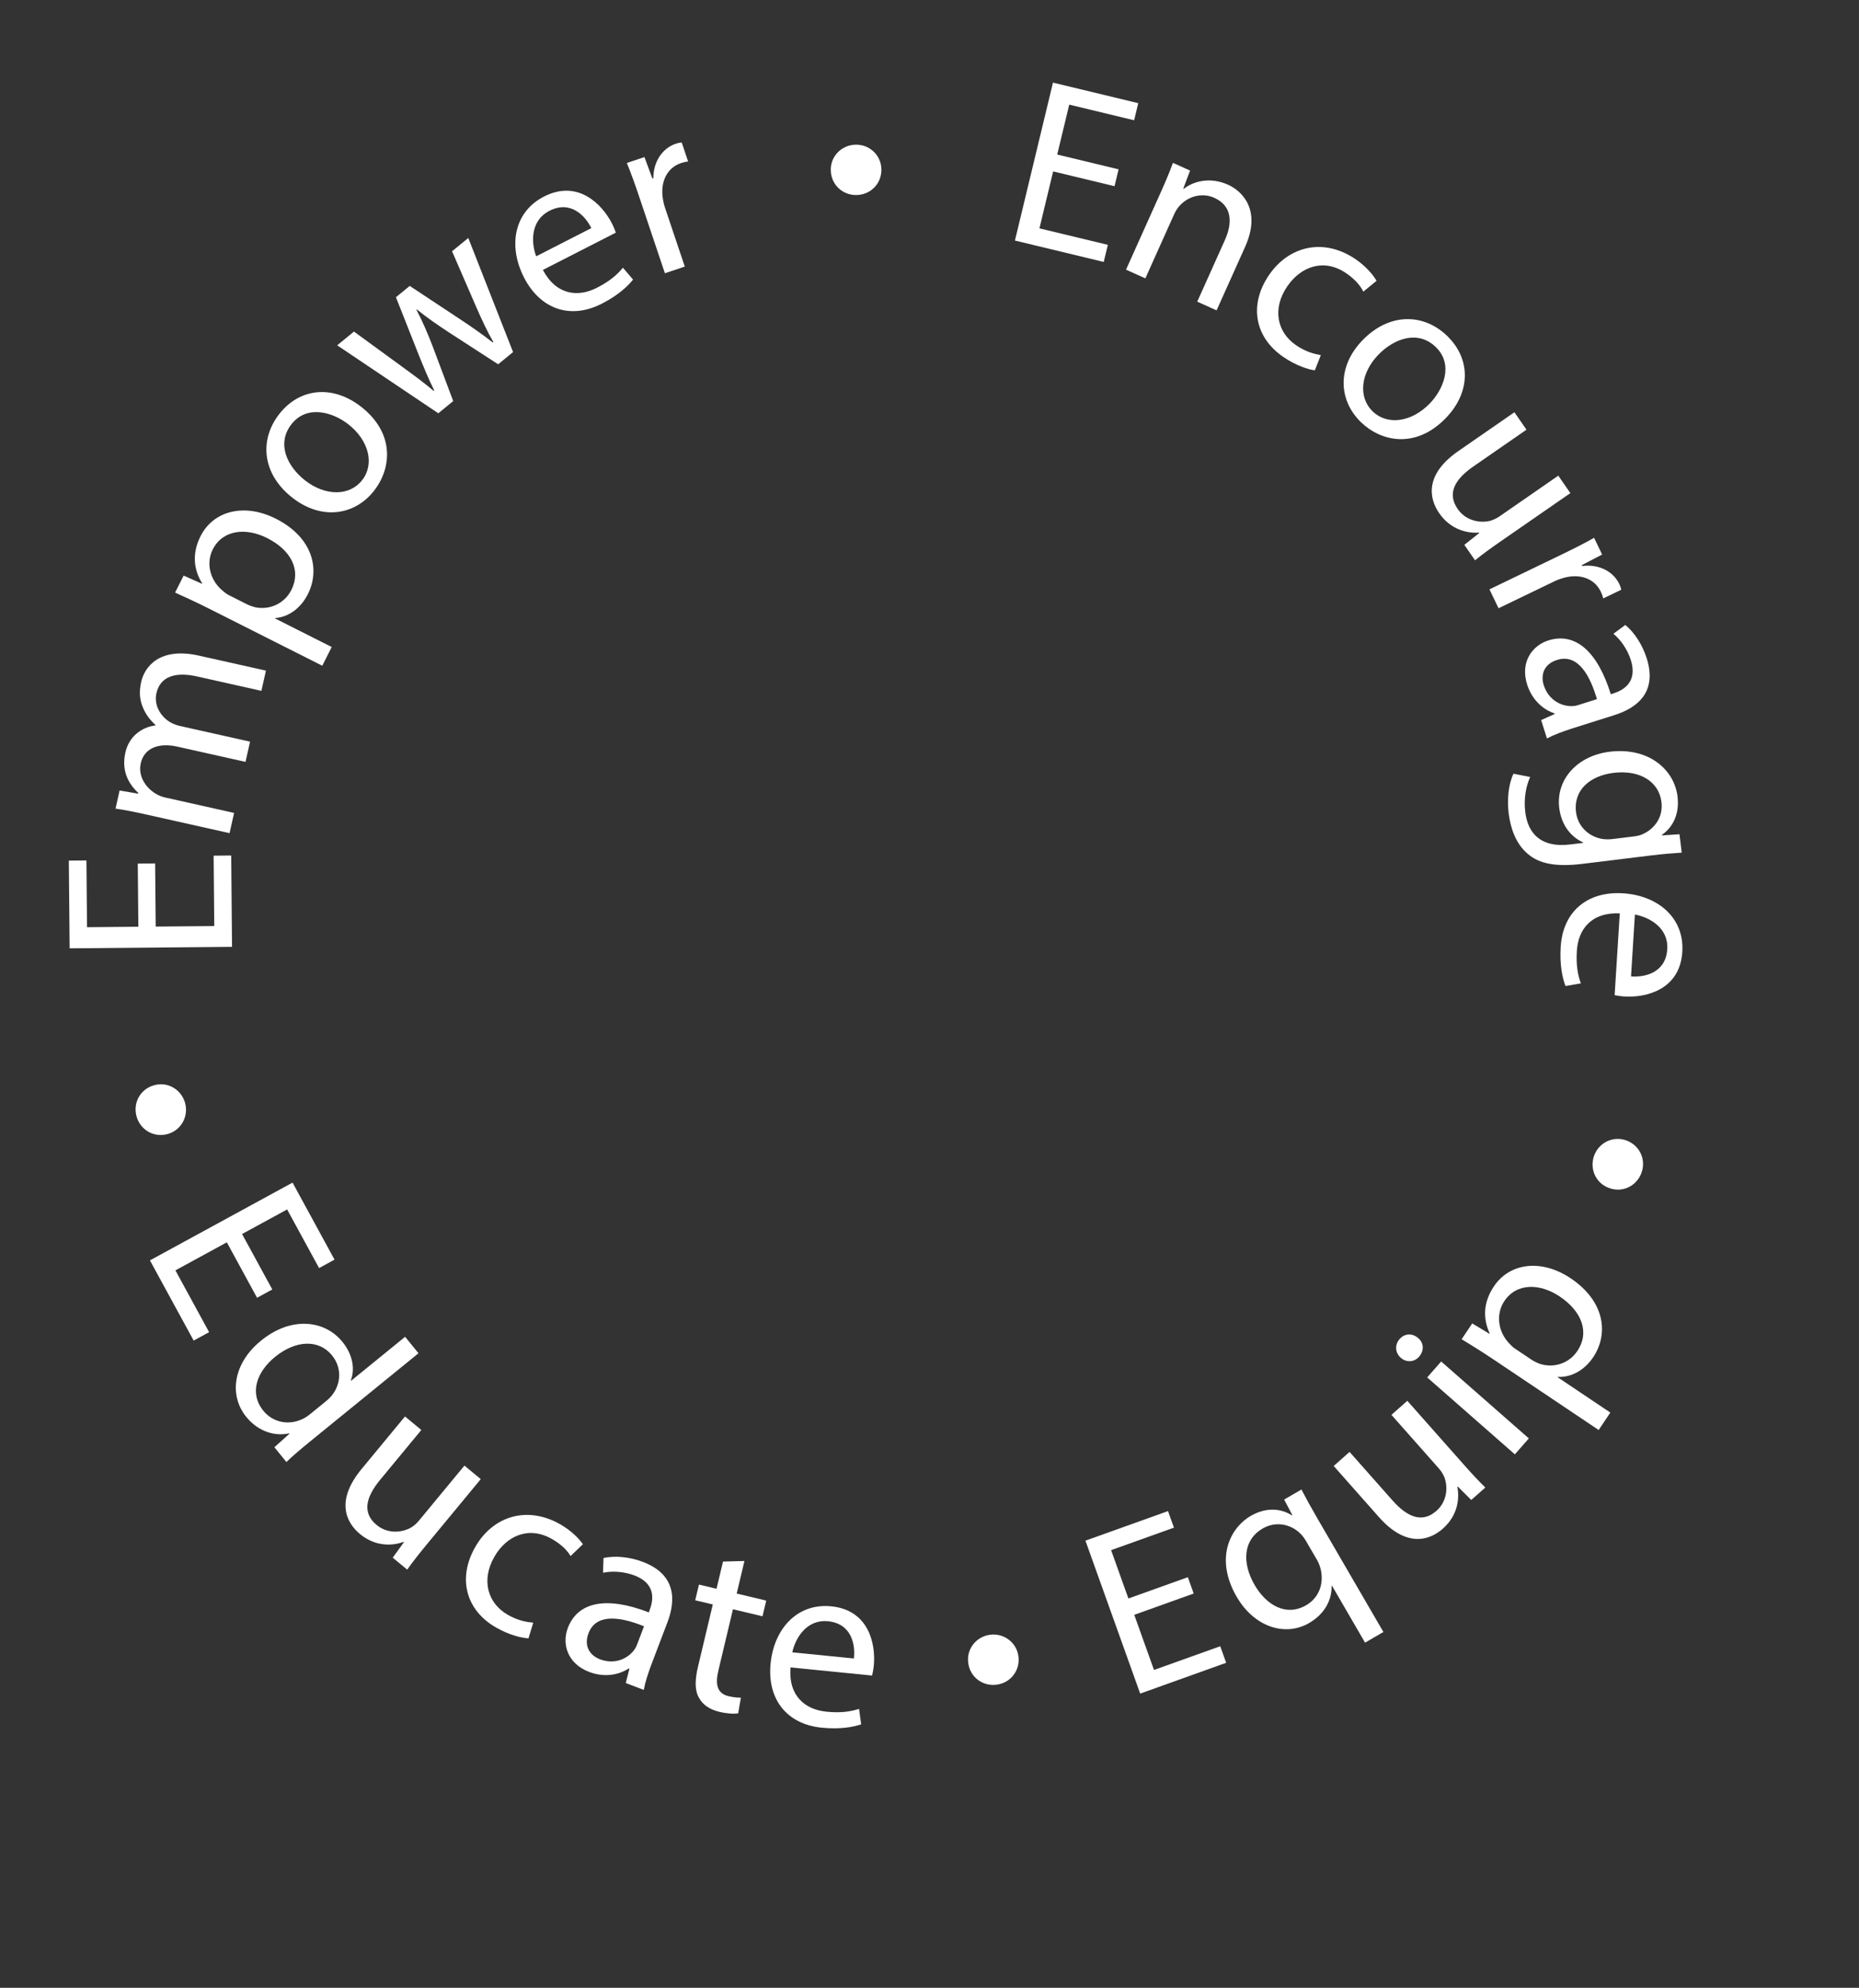 <?xml version="1.0" encoding="UTF-8"?>
<svg xmlns="http://www.w3.org/2000/svg" id="a" data-name="Layer 1" viewBox="0 0 6413.23 6856.33">
  <rect x="0" y="0" width="6413.23" height="6856.33" fill="#333333" stroke="none"/>
  <defs>
    <style>
      .b {
        fill: #fff;
        stroke-width: 0px;
      }
    </style>
  </defs>
  <g>
    <path class="b" d="M530.35,3743.63c46.93-14.29,94.67,13.55,107.93,59.91,13.26,46.36-12.75,94.44-59.11,107.71-47.15,13.49-94.44-12.75-107.93-59.91-13.26-46.36,11.95-94.21,59.11-107.71Z"></path>
    <path class="b" d="M886.79,4476.28l-104.27-191.23-177.36,96.71,116.21,213.12-53.28,29.05-150.83-276.62,491.93-268.23,144.86,265.67-53.28,29.05-110.24-202.17-155.46,84.77,104.27,191.23-52.55,28.65Z"></path>
    <path class="b" d="M1443.74,4667.66l-377.21,306.96c-27.73,22.56-58.8,48.92-78.5,68.17l-41.45-50.94,52.07-46.66-1.05-1.29c-48.99,10.92-106.38-5.6-147.83-56.55-61.39-75.44-44.78-185.42,50.01-262.56,103.29-85.12,219.6-72.59,281.51,3.5,38.83,47.72,42.5,98.32,28.89,132.97l1.05,1.29,186.35-151.64,46.17,56.74ZM1124.81,4832.87c7.09-5.77,16.24-14.29,21.76-21.99,29.29-37.77,33.76-92.85-.87-135.41-47.75-58.68-127.67-51.52-196.66,4.62-63.19,51.42-90.23,124.87-40.39,186.13,30.96,38.04,84.44,52.4,135.39,28.09,9.31-4.36,17.57-10.01,26.6-17.36l54.16-44.08Z"></path>
    <path class="b" d="M1472.14,5327.33c-26.48,32.04-49.15,60.76-67.35,86.7l-49.98-41.31,38.64-53.27-1.28-1.06c-35.39,12.81-95.08,18.47-150.19-27.08-48.7-40.26-84.75-115.37,5.29-224.29l149.9-181.33,56.38,46.61-141.96,171.71c-48.73,58.95-63.63,113.5-12.37,155.88,37.8,31.25,85.79,26.7,116.7,10.19,10.09-5.68,20.49-14.34,28.96-24.6l157.32-190.3,56.38,46.61-186.45,225.54Z"></path>
    <path class="b" d="M1823.16,5650.91c-21.55-.84-64.95-10.37-111.84-37.22-105.33-60.31-132.97-170.98-71.83-277.75,61.55-107.49,179.75-143.27,293.74-78,37.51,21.48,65.33,49.86,77.69,68.43l-42.52,40.79c-10.19-17.33-29.46-38.9-64.08-58.73-80.08-45.85-157.24-11.48-198.96,61.38-46.27,80.8-22.83,160.32,46.43,199.98,36.07,20.66,65.25,24.91,87.83,27.3l-16.44,53.81Z"></path>
    <path class="b" d="M2158.76,5805.16l12.61-49.46-2.33-.89c-32.22,21.53-82.68,32.56-136.28,12.14-76.13-29-94.56-97.4-73.85-151.78,34.62-90.89,134.35-109.84,279.33-53.73l2.96-7.77c11.84-31.08,24.6-90.27-52.31-119.56-34.96-13.32-75.62-16.35-108.54-9.32l1.62-50.98c38.77-8.36,88.86-4.41,136.25,13.64,114.98,43.79,113.06,132.91,84.35,208.27l-53.56,140.61c-12.43,32.63-23.01,65.07-28.11,92.48l-62.15-23.67ZM2221.75,5609.42c-73.99-29.96-163.7-49.01-191.51,24.02-16.87,44.28,4.66,76.5,39.62,89.82,48.94,18.64,91.85-.6,114.86-28.3,4.99-6.1,9.51-13.28,12.17-20.27l24.86-65.26Z"></path>
    <path class="b" d="M2568.24,5384.11l-26.76,112.41,101.9,24.26-12.9,54.18-101.9-24.26-50.25,211.08c-11.55,48.52-4.35,79.29,35.28,88.73,18.6,4.43,32.93,5.27,42.4,4.97l-9.47,54.15c-15.1,2.39-37.89,1.23-65.39-5.31-33.16-7.89-57.34-24.76-69.71-48.21-15.21-25.84-14.21-62.35-3.24-108.44l50.82-213.5-60.65-14.44,12.9-54.18,60.65,14.44,22.33-93.81,73.98-2.04Z"></path>
    <path class="b" d="M2727.25,5751.27c-8.16,98.61,50.67,145.41,123.47,152.66,52.12,5.2,84.46-.77,112.91-9.63l7.21,53.35c-26.8,9.02-71.96,17.89-135.66,11.54-123.26-12.29-188.8-100.7-176.76-221.47,12.04-120.78,92.67-208.82,209.3-197.19,130.7,13.03,153.98,131.48,146.64,205.1-1.48,14.89-4.29,26.31-5.86,33.67l-281.26-28.04ZM2945.87,5720.43c5.44-46.24-7.23-120.19-89.13-128.35-73.62-7.34-112.65,57.28-123.47,107.16l212.6,21.19Z"></path>
    <path class="b" d="M3340.33,5736.07c-6.96-48.56,27.84-91.49,75.68-97.52s91.39,27.02,97.42,74.86c6.14,48.66-27.02,91.39-75.68,97.52-47.84,6.03-91.28-26.2-97.42-74.86Z"></path>
    <path class="b" d="M4118.04,5496.42l-205.06,73.43,68.1,190.19,228.54-81.83,20.46,57.13-296.63,106.22-188.89-527.51,284.89-102.01,20.46,57.13-216.8,77.63,59.69,166.71,205.06-73.43,20.18,56.35Z"></path>
    <path class="b" d="M4595.19,5469.59l-1.44.84c1.36,45.36-21.57,95.23-77.63,127.82-81.22,47.21-188.28,15.21-249.69-90.45-75.62-130.09-24.94-236.47,48.37-279.08,53.91-31.33,105.3-25.63,142.18-1.87l1.44-.84-28.34-53.72,59.65-34.67c15.69,30.3,32.52,60.91,53.41,96.85l229.35,394.58-63.25,36.76-114.05-196.21ZM4506.2,5316.5c-5.01-8.63-11.58-18.27-18.33-24.92-31.9-33.38-84.9-46.81-132.34-19.24-65.4,38.02-72.77,116.33-27.23,194.68,40.11,69,108.26,110.15,177.98,69.63,40.97-23.81,61.56-69.44,50.46-121.64-2.14-10.3-7.08-23.77-12.51-33.11l-38.02-65.4Z"></path>
    <path class="b" d="M5048.95,5050.79c27.55,31.12,52.42,57.96,75.22,79.97l-48.56,42.98-46.64-46.42-1.25,1.1c7.17,36.95,3.52,96.8-50.01,144.18-47.31,41.88-127.1,65.87-220.77-39.96l-155.93-176.17,54.78-48.49,147.67,166.83c50.69,57.27,102.28,80.44,152.08,36.36,36.73-32.51,39.66-80.62,28.13-113.71-4.05-10.85-11-22.46-19.81-32.42l-163.64-184.88,54.78-48.49,193.95,219.12Z"></path>
    <path class="b" d="M4892.28,4615.22c19.3,15.82,22.23,42.73,3.04,64.6-17,19.37-44.05,19.96-62.8,3.52-19.37-17-21.76-44.53-4.22-64.52,18.09-20.62,44.6-20.59,63.98-3.59ZM5226.01,5016.37l-302.47-265.35,48.25-54.99,302.47,265.35-48.25,54.99Z"></path>
    <path class="b" d="M5153.33,4689.69c-42.8-28.71-78.25-50.49-110.93-70.41l36.58-54.54,59.15,35.68.93-1.38c-24.06-52.18-21.83-107.74,14.76-162.28,54.18-80.78,163.29-95.68,264.77-27.61,120.13,80.58,130.41,193.59,77.62,272.29-29.64,44.18-74.9,69.88-121.47,67.67l-.93,1.38,181.57,121.8-40.29,60.06-361.76-242.67ZM5282.68,4689.37c8.98,6.02,18.19,10.2,26.71,13.91,49.52,17.2,103.06.06,132.24-43.43,43.07-64.21,15.61-136.68-61.03-188.09-66.97-44.92-147.89-48.15-190.96,16.06-27.79,41.42-24.03,100,13.66,142.3,6.21,7.17,13.79,15.26,22.08,20.81l57.3,38.44Z"></path>
    <path class="b" d="M5551.18,4097.76c-46.28-16.25-68.29-66.95-51.55-112.17,16.74-45.22,66.17-68.58,111.39-51.83,46,17.03,68.58,66.17,51.55,112.17-16.74,45.22-65.39,68.87-111.39,51.83Z"></path>
  </g>
  <g>
    <path class="b" d="M535.17,2978.18l1.98,217.8,202.01-1.84-2.21-242.74,60.68-.55,2.87,315.06-560.29,5.09-2.75-302.59,60.68-.55,2.09,230.27,177.07-1.61-1.98-217.8,59.85-.54Z"></path>
    <path class="b" d="M505.6,2809.62c-40.56-9.08-74-15.71-107-20.54l13.98-62.47,64,10.92.54-2.43c-32.42-30.26-59.13-74.57-44.6-139.47,11.98-53.54,53.51-86.84,103.56-93.53l.36-1.62c-19.18-17.07-32.77-36.3-41.3-55.25-12.58-27.52-16.51-55.66-8.16-92.98,11.62-51.92,62.94-121.36,199.23-90.86l231.21,51.75-15.61,69.77-222.28-49.75c-75.45-16.89-127.05.53-139.94,58.13-9.08,40.56,13.86,78.92,46.02,98.9,9.01,5.42,21.44,10.76,34.42,13.67l242.56,54.29-15.61,69.77-235.26-52.65c-62.47-13.98-114.07,3.44-126.23,57.79-9.99,44.62,18.45,85.06,51.6,104.4,9.64,6.42,21.44,10.76,33.61,13.49l236.88,53.02-15.61,69.77-286.37-64.09Z"></path>
    <path class="b" d="M722.77,2100.15c-46.02-23.2-83.89-40.43-118.79-56.16l29.56-58.64,63.11,28.09.75-1.48c-30.33-48.8-34.98-104.21-5.42-162.86,43.78-86.85,150.2-115.13,259.33-60.12,129.17,65.11,153.34,175.98,110.68,260.61-23.95,47.51-65.69,78.6-112.17,82.17l-.75,1.48,195.24,98.42-32.56,64.58-388.99-196.09ZM851.08,2083.84c9.65,4.86,19.31,7.87,28.22,10.5,51.27,10.95,102.28-12.68,125.86-59.45,34.8-69.04-1.41-137.56-83.81-179.1-72.01-36.3-152.71-29.5-187.51,39.54-22.45,44.54-11.49,102.2,31.15,139.52,7.04,6.34,15.57,13.44,24.48,17.93l61.61,31.06Z"></path>
    <path class="b" d="M1245.7,1402.93c117.26,91.62,104.88,212.77,45,289.42-67.05,85.81-181.64,102.84-281.86,24.52-106.12-82.92-114.1-200.98-45.51-288.76,71.15-91.05,185.42-100.93,282.37-25.18ZM1052.42,1657.04c69.44,54.26,153.06,55.25,197.08-1.09,43-55.03,23.49-136.73-47.91-192.52-53.72-41.97-142.83-68.35-196.06-.22s-13.38,146.74,46.89,193.83Z"></path>
    <path class="b" d="M1221.14,1143.66l170.71,124.55c37.44,27.37,72.13,52.68,104.25,80.11l1.93-1.58c-18.73-37.31-35.82-79.19-52.9-121.07l-79.24-200.49,47.6-38.97,175.68,116.18c42.12,27.83,77.98,53.27,110.86,79l1.93-1.58c-20.66-35.73-39.15-75.39-58.87-120.48l-83.57-192.65,55.97-45.81,154.51,393.5-51.46,42.13-169.24-109.63c-39.37-25.79-73.65-49.29-111.39-79.64l-1.29,1.05c22.82,43.63,39.5,83.69,55.95,126.1l70.94,189.03-51.46,42.13-348.78-234.47,57.9-47.39Z"></path>
    <path class="b" d="M1872.82,931.05c46.5,87.34,121.29,94.86,186.44,61.57,46.64-23.83,70.61-46.35,89.74-69.2l34.94,40.96c-17.65,22.09-50.83,53.99-107.83,83.11-110.3,56.37-213.26,17.49-268.49-90.59-55.23-108.08-35.07-225.74,69.3-279.08,116.96-59.77,200.64,27.24,234.31,93.12,6.81,13.33,10.62,24.45,13.29,31.49l-251.69,128.62ZM2039.98,786.82c-20.44-41.83-71.12-97.16-144.41-59.71-65.88,33.67-63.73,109.12-45.84,156.93l190.25-97.22Z"></path>
    <path class="b" d="M2205.64,680.11c-15.1-44.92-28.86-83.26-43.14-117.93l60.68-20.39,27.52,74.06,3.15-1.06c.12-57.05,31.03-103.39,77.52-119.02,7.88-2.65,13.66-3.71,20.49-4.26l21.98,65.4c-7.62.81-14.98,2.4-24.44,5.58-48.86,16.42-71.08,65.11-63.06,120.3,1.6,9.99,3.73,21.55,7.71,33.37l68.33,203.3-68.56,23.04-88.19-262.4Z"></path>
    <path class="b" d="M2866.28,591.26c-3.63-48.92,34.02-89.38,82.16-92.14,48.14-2.76,89.33,33.19,92.09,81.33,2.8,48.97-33.19,89.33-82.16,92.14-48.14,2.76-89.29-32.36-92.09-81.33Z"></path>
    <path class="b" d="M3844.93,642.26l-211.75-51.01-47.31,196.39,236,56.85-14.21,59-306.31-73.79,131.22-544.73,294.19,70.87-14.21,59-223.87-53.93-41.47,172.15,211.75,51.01-14.02,58.19Z"></path>
    <path class="b" d="M4004.79,662.46c17.03-37.92,30.24-69.35,41.59-100.71l59.15,26.57-23.46,62.37,1.52.68c33.87-26.71,91.66-41.76,152.33-14.51,50.81,22.82,116.05,88.58,59.51,214.46l-98.44,219.16-66.73-29.97,95.03-211.58c26.57-59.15,26.72-118.32-36.23-146.59-43.98-19.76-92.07-3.99-120.14,28.06-6.78,6.98-13.41,17.67-18.51,29.05l-99.12,220.68-66.73-29.98,120.24-267.69Z"></path>
    <path class="b" d="M4536,1277.28c-21.42-2.55-63.93-15.48-108.54-45.96-100.22-68.47-119-180.97-49.6-282.56,69.87-102.28,190.54-128.58,298.99-54.49,35.69,24.38,61.17,54.88,72.02,74.37l-45.62,37.3c-8.79-18.08-26.28-41.11-59.23-63.62-76.19-52.05-155.83-23.9-203.2,45.43-52.52,76.88-35.46,158.01,30.44,203.03,34.32,23.45,63.07,30,85.39,34.17l-20.65,52.34Z"></path>
    <path class="b" d="M4987.28,1442.65c-103.86,106.57-222.94,81.07-292.6,13.18-77.99-76.01-82.43-191.76,6.34-282.85,93.99-96.45,212.22-91.51,292-13.76,82.76,80.65,80.12,195.32-5.75,283.43ZM4755.76,1222.83c-61.5,63.11-71.6,146.13-20.4,196.03,50.01,48.74,133.36,38.25,196.6-26.64,47.58-48.82,83.51-134.53,21.59-194.87-61.92-60.34-144.41-29.29-197.79,25.48Z"></path>
    <path class="b" d="M5176.92,1867.38c-34.18,23.66-63.78,45.16-88.33,65.19l-36.91-53.32,51.63-40.8-.95-1.37c-37.54,2.73-96.53-8-137.22-66.78-35.96-51.95-50.31-134.02,65.89-214.46l193.44-133.9,41.64,60.15-183.19,126.81c-62.88,43.53-92.02,92.01-54.16,146.69,27.92,40.33,75.34,48.95,109.57,41.44,11.25-2.73,23.61-8.25,34.54-15.82l203.01-140.53,41.64,60.15-240.6,166.55Z"></path>
    <path class="b" d="M5387.67,1912.57c42.68-20.59,79.01-39.03,111.62-57.53l27.81,57.66-70.05,36.56,1.45,3c56.62-7,106.46,17.88,127.77,62.05,3.61,7.49,5.39,13.09,6.78,19.8l-62.15,29.98c-1.75-7.46-4.25-14.56-8.59-23.55-22.39-46.42-73.47-62.4-127.23-47.54-9.71,2.84-20.91,6.39-32.14,11.81l-193.18,93.18-31.42-65.14,249.34-120.27Z"></path>
    <path class="b" d="M5316.64,2483.67l46.6-20.83-.75-2.38c-36.89-11.88-76.87-44.58-94.15-99.28-24.55-77.68,17.61-134.6,73.1-152.14,92.74-29.31,169.53,37.09,215.59,185.57l7.93-2.51c31.71-10.02,86.02-36.78,61.22-115.25-11.27-35.67-34.15-69.42-60.1-90.86l40.96-30.38c30.63,25.19,58.64,66.91,73.92,115.26,37.08,117.31-33.96,171.16-110.85,195.46l-143.47,45.35c-33.29,10.52-65.29,22.38-89.95,35.4l-20.04-63.41ZM5509.17,2411.48c-22.47-76.6-63.25-158.74-137.76-135.19-45.18,14.28-57.06,51.17-45.79,86.84,15.78,49.94,57.51,71.62,93.52,72.45,7.89.12,16.31-.8,23.45-3.05l66.58-21.04Z"></path>
    <path class="b" d="M5801.68,2940.98c-29.08,1.89-61.46,4.18-110.15,10.15l-231.87,28.42c-91.59,11.22-149.93-.05-189.33-34.59-41.06-34.33-59.49-89.03-65.66-139.36-5.87-47.86-.79-102.08,16.72-136.89l57.51,11.38c-13.27,28.43-23.06,71.5-17,121.01,9.1,74.26,54.56,123.97,155.22,111.63l44.56-5.46-.2-1.65c-39.86-17.73-74.83-57-82.41-118.88-12.13-99.02,63.33-180.29,173.9-193.84,135.32-16.58,222.88,62.3,234.11,153.89,8.49,69.31-23.16,111.72-54.04,133.09l.2,1.65,60.64-4.08,7.79,63.54ZM5634.87,2885.21c12.38-1.52,23-3.66,32.5-8.17,40.46-18.36,70.77-58.09,64.3-110.9-8.5-69.31-73.15-111.64-165.56-100.32-78.39,9.61-138.72,57.2-129.12,135.59,5.46,44.56,38.47,81.55,86.6,91.57,12.88,2.61,27.11,2.54,39.49,1.02l71.79-8.8Z"></path>
    <path class="b" d="M5587.93,3150.43c-98.84-4.53-143.45,55.97-148.03,128.99-3.28,52.27,3.87,84.37,13.77,112.48l-53.05,9.17c-10-26.45-20.52-71.26-16.51-135.14,7.75-123.62,93.7-192.37,214.83-184.77,121.13,7.6,212.07,84.94,204.74,201.92-8.22,131.09-125.74,158.7-199.58,154.07-14.93-.94-26.45-3.32-33.86-4.62l17.69-282.1ZM5626.77,3367.77c46.41,3.74,119.84-11.64,125-93.78,4.63-73.84-61.37-110.47-111.62-119.45l-13.37,213.23Z"></path>
  </g>
</svg>
